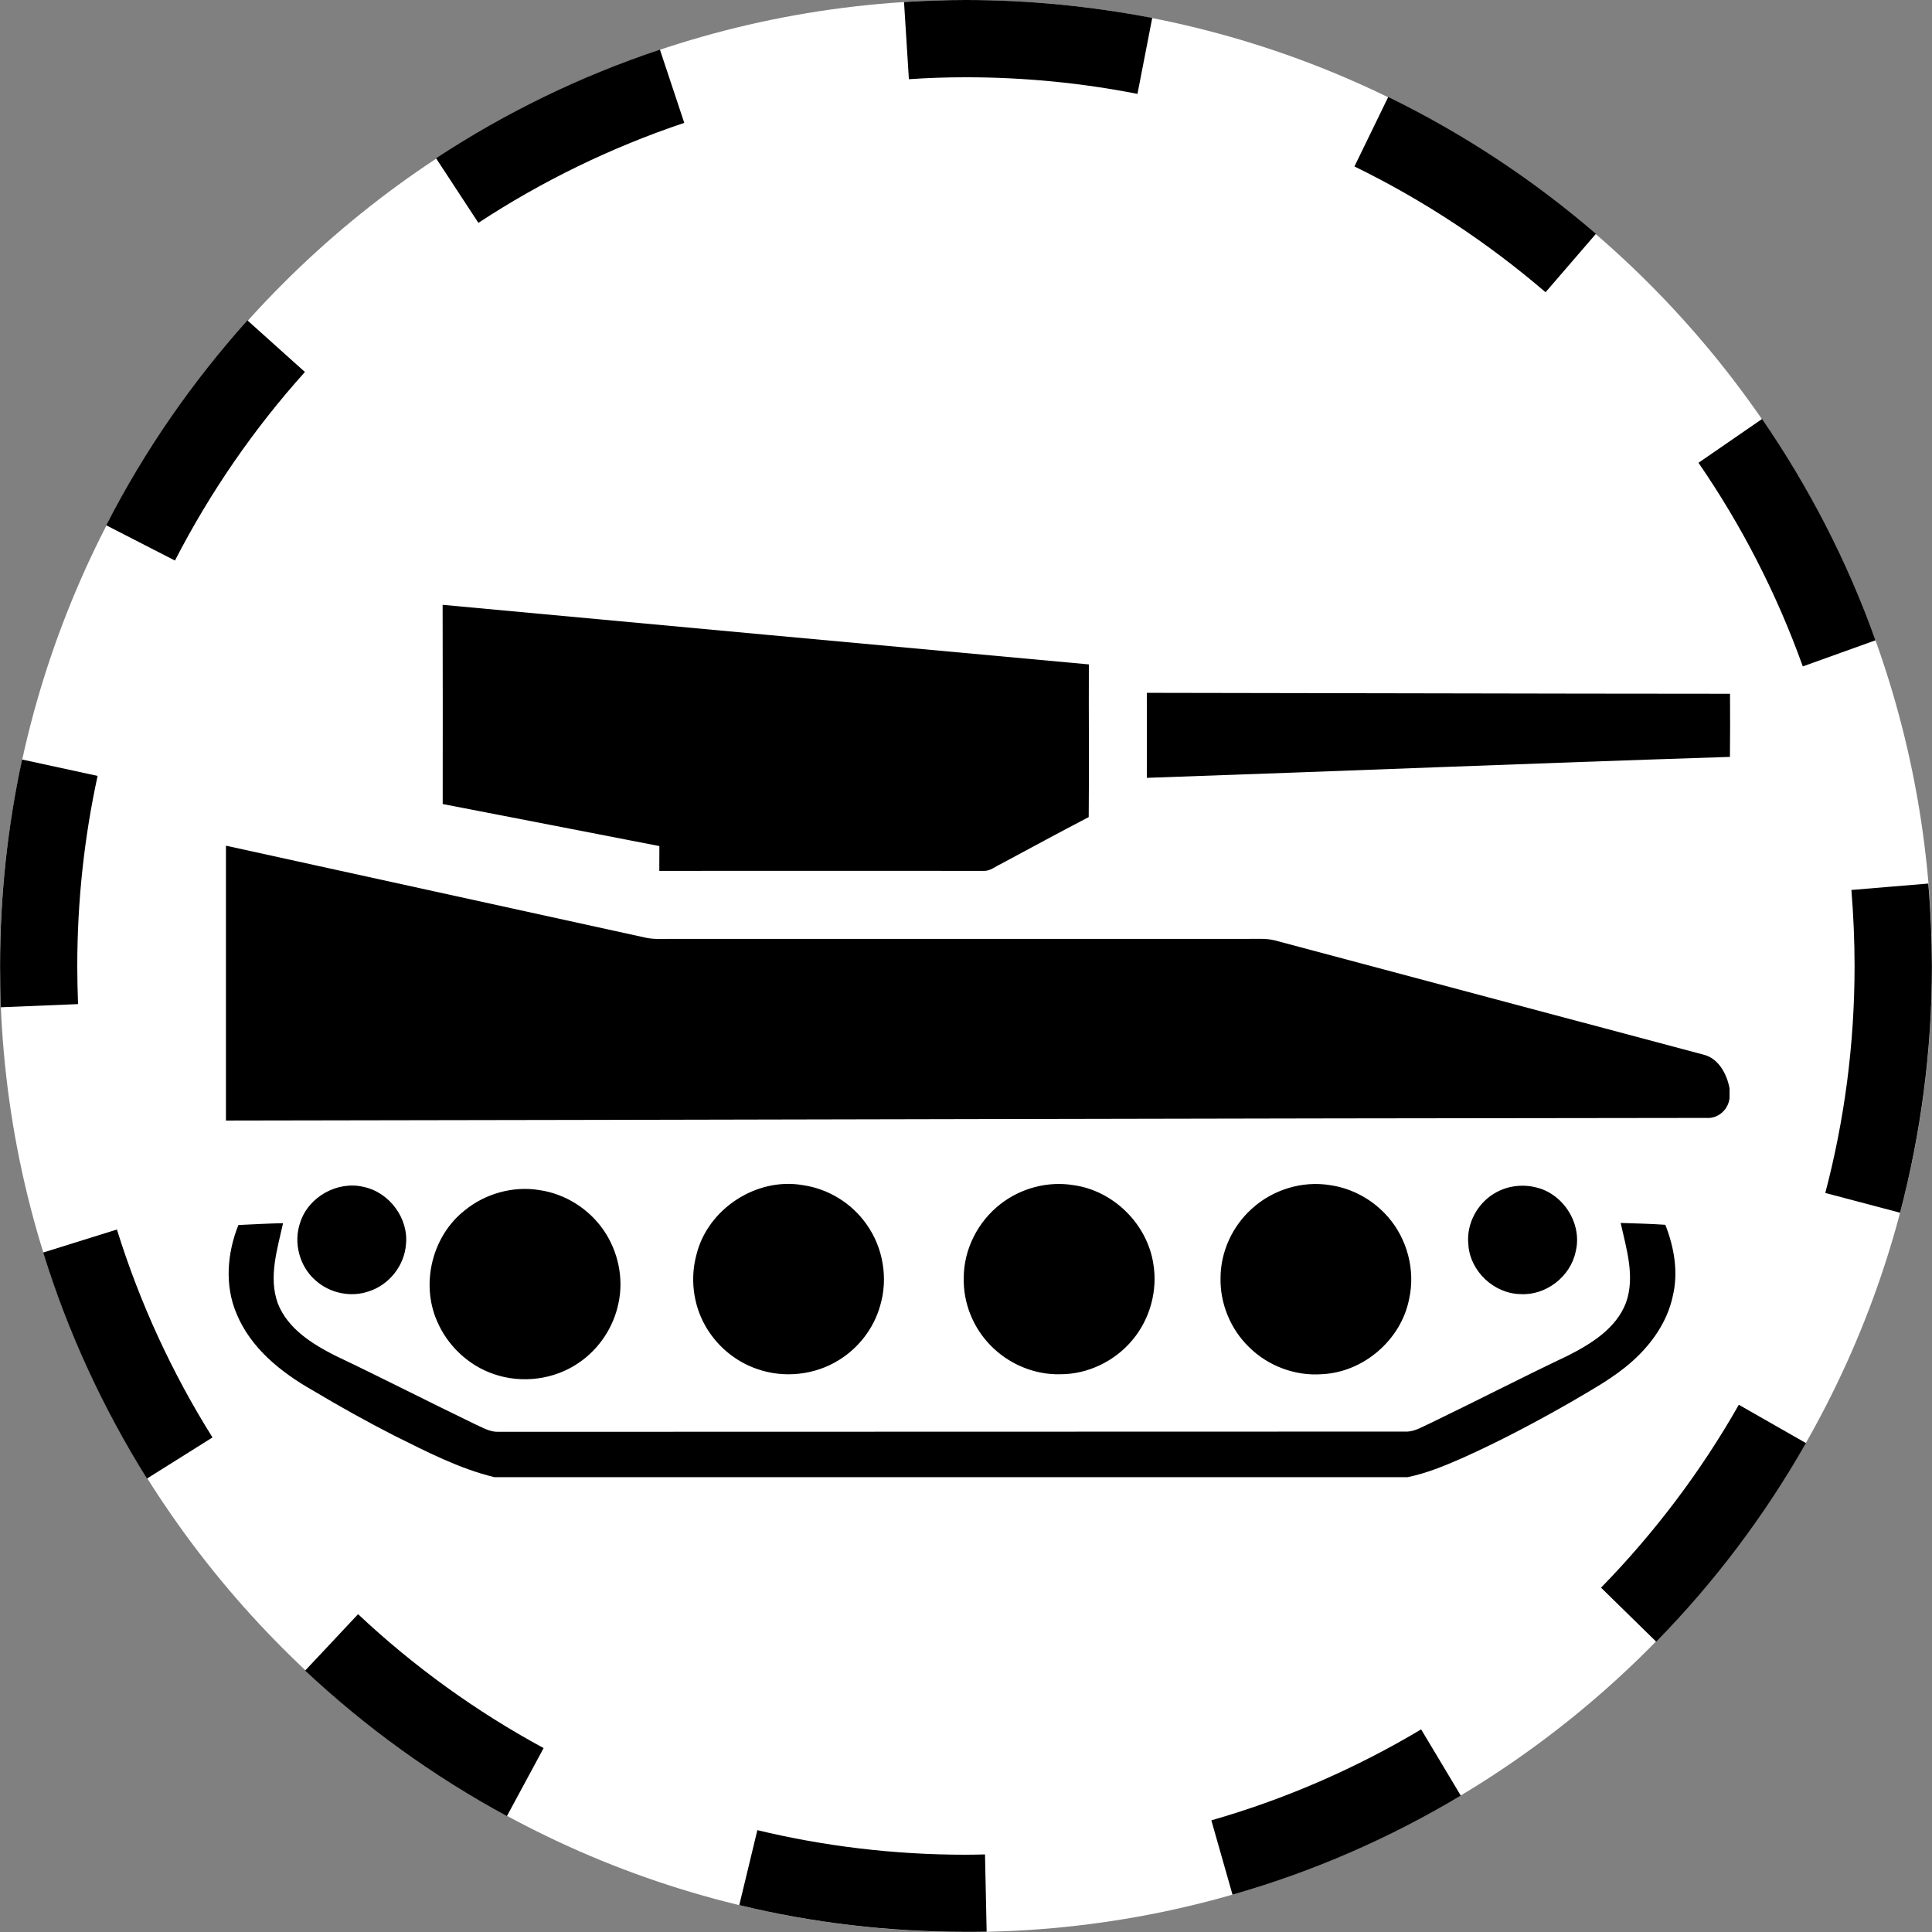<?xml version="1.0" encoding="iso-8859-1"?>
<!-- Generator: Adobe Illustrator 13.0.0, SVG Export Plug-In . SVG Version: 6.00 Build 14948)  -->
<svg version="1.2" baseProfile="tiny" id="Calque_1"
	 xmlns="http://www.w3.org/2000/svg" xmlns:xlink="http://www.w3.org/1999/xlink" x="0px" y="0px" width="25.002px"
	 height="25.002px" viewBox="0 0 25.002 25.002" xml:space="preserve">
<rect x="0" y="0" width="25.002" height="25.002" fill="#808080" stroke="none"/>
<g id="Planned_military">
	<g>
		<path fill="#FFFFFF" d="M12.501,25.002C5.607,25.002,0,19.395,0,12.503C0,5.609,5.607,0.001,12.501,0.001
			c6.894,0,12.501,5.607,12.501,12.501C25.002,19.395,19.395,25.002,12.501,25.002L12.501,25.002z"/>
		<path d="M9.567,24.654l0.234-0.97c0.864,0.208,1.769,0.318,2.699,0.318l0,0c0.082,0,0.165-0.002,0.247-0.004l0,0l0.021,1
			C12.679,25,12.589,25,12.5,25l0,0C11.491,25,10.508,24.882,9.567,24.654L9.567,24.654z M15.676,23.557
			c0.961-0.275,1.872-0.674,2.715-1.177l0,0l0.513,0.857c-0.915,0.548-1.906,0.983-2.954,1.282l0,0L15.676,23.557L15.676,23.557z
			 M3.949,21.619l0.685-0.73c0.72,0.677,1.527,1.26,2.401,1.733l0,0l-0.475,0.88C5.608,22.986,4.732,22.353,3.949,21.619
			L3.949,21.619z M18.391,22.379h0.002C18.392,22.379,18.392,22.379,18.391,22.379L18.391,22.379L18.391,22.379L18.391,22.379z
			 M20.719,20.546c0.691-0.708,1.292-1.502,1.783-2.367l0,0l0.869,0.496c-0.534,0.939-1.187,1.804-1.938,2.57l0,0L20.719,20.546
			L20.719,20.546z M0.559,16.209l0.954-0.298c0.298,0.956,0.715,1.859,1.237,2.691l0,0l-0.848,0.532
			C1.336,18.229,0.881,17.249,0.559,16.209L0.559,16.209z M23.621,15.438C23.868,14.5,24,13.518,24,12.501l0,0
			c0-0.332-0.015-0.66-0.041-0.984l0,0l0.995-0.083c0.031,0.353,0.045,0.709,0.047,1.068l0,0c0,1.103-0.145,2.173-0.412,3.192l0,0
			L23.621,15.438L23.621,15.438z M0.001,12.501c0-0.917,0.098-1.81,0.285-2.672l0,0l0.977,0.212C1.091,10.833,1,11.657,1,12.501l0,0
			c0,0.165,0.004,0.33,0.01,0.493l0,0h0.002l-1.001,0.041C0.003,12.858,0.001,12.681,0.001,12.501L0.001,12.501z M21.98,5.989
			l0.823-0.567c0.605,0.88,1.103,1.841,1.468,2.864l0,0L23.33,8.624C22.993,7.683,22.537,6.798,21.98,5.989L21.98,5.989z
			 M1.375,6.798c0.493-0.964,1.111-1.853,1.827-2.652l0,0l0.744,0.668c-0.66,0.734-1.225,1.553-1.682,2.44l0,0L1.375,6.798
			L1.375,6.798z M17.528,2.154l0.437-0.899c0.974,0.475,1.877,1.072,2.688,1.771l0,0l-0.652,0.756
			C19.255,3.141,18.423,2.591,17.528,2.154L17.528,2.154z M5.643,2.048C6.536,1.461,7.508,0.986,8.54,0.642l0,0L8.855,1.59
			C7.908,1.908,7.013,2.344,6.191,2.884l0,0L5.643,2.048L5.643,2.048z M12.5,1c-0.249,0-0.493,0.008-0.738,0.025l0,0l-0.063-0.999
			C11.964,0.01,12.231,0,12.5,0l0,0c0.823,0,1.63,0.082,2.411,0.232l0,0L14.72,1.215C14.002,1.074,13.26,1,12.5,1L12.5,1z"/>
	</g>
	<path d="M6.981,15.401c-0.341-0.056-0.704,0.045-0.971,0.266c-0.415,0.328-0.566,0.938-0.357,1.423
		c0.134,0.321,0.408,0.58,0.737,0.692c0.363,0.126,0.784,0.072,1.1-0.146c0.262-0.178,0.449-0.458,0.513-0.768
		C8.074,16.546,8,16.197,7.815,15.925C7.625,15.646,7.318,15.45,6.981,15.401 M4.707,15.36c-0.338-0.082-0.713,0.126-0.821,0.457
		c-0.092,0.259-0.013,0.566,0.192,0.748c0.185,0.169,0.46,0.229,0.696,0.146c0.259-0.083,0.456-0.328,0.479-0.601
		C5.292,15.771,5.042,15.431,4.707,15.36 M19.878,15.366c-0.172-0.043-0.358-0.022-0.515,0.064
		c-0.239,0.129-0.391,0.404-0.361,0.676c0.021,0.344,0.331,0.635,0.674,0.641c0.329,0.02,0.646-0.225,0.714-0.547
		C20.481,15.843,20.236,15.45,19.878,15.366 M21.551,15.85c-0.191-0.013-0.384-0.018-0.578-0.024
		c0.074,0.336,0.19,0.695,0.068,1.035c-0.127,0.33-0.447,0.528-0.75,0.682c-0.601,0.285-1.191,0.59-1.791,0.879
		c-0.092,0.041-0.182,0.098-0.283,0.104c-3.922,0.002-7.845,0.001-11.769,0.003c-0.112,0.004-0.211-0.06-0.31-0.103
		c-0.601-0.29-1.194-0.595-1.796-0.881c-0.301-0.152-0.618-0.349-0.747-0.678c-0.123-0.341-0.006-0.7,0.068-1.038
		c-0.193,0.004-0.385,0.015-0.578,0.024C2.94,16.214,2.905,16.634,3.061,17c0.184,0.448,0.579,0.762,0.988,0.994
		c0.344,0.206,0.695,0.401,1.052,0.584c0.42,0.208,0.839,0.427,1.296,0.538h11.819c0.243-0.05,0.474-0.145,0.698-0.243
		c0.488-0.218,0.961-0.469,1.424-0.734c0.271-0.16,0.551-0.312,0.786-0.523c0.249-0.222,0.453-0.511,0.523-0.841
		C21.722,16.466,21.666,16.142,21.551,15.85 M10.39,15.337c-0.6-0.105-1.229,0.306-1.376,0.895
		c-0.084,0.305-0.045,0.638,0.106,0.912c0.146,0.266,0.392,0.475,0.678,0.572c0.347,0.123,0.749,0.079,1.061-0.117
		c0.255-0.158,0.448-0.41,0.53-0.698c0.107-0.353,0.041-0.753-0.173-1.054C11.026,15.573,10.72,15.384,10.39,15.337 M13.891,15.337
		c-0.329-0.055-0.681,0.039-0.943,0.244c-0.291,0.225-0.476,0.585-0.476,0.953c-0.009,0.322,0.119,0.644,0.344,0.874
		c0.234,0.243,0.571,0.386,0.909,0.376c0.355,0,0.703-0.17,0.93-0.443c0.227-0.27,0.329-0.641,0.27-0.988
		C14.845,15.839,14.408,15.407,13.891,15.337 M17.219,15.338c-0.365-0.062-0.753,0.058-1.023,0.308
		c-0.249,0.225-0.399,0.553-0.401,0.888c-0.008,0.331,0.127,0.663,0.365,0.895c0.247,0.248,0.604,0.382,0.953,0.354
		c0.536-0.027,1.021-0.447,1.123-0.975c0.082-0.371-0.025-0.777-0.276-1.062C17.77,15.528,17.504,15.38,17.219,15.338 M8.362,12.136
		c-1.812-0.398-3.625-0.793-5.438-1.192v3.557c6.386-0.009,12.771-0.029,19.156-0.034c0.151,0.013,0.285-0.104,0.302-0.255v-0.129
		c-0.035-0.183-0.14-0.385-0.334-0.434c-1.851-0.494-3.702-0.985-5.552-1.48c-0.113-0.028-0.231-0.017-0.348-0.019
		c-2.481,0-4.965,0-7.447,0C8.587,12.149,8.473,12.159,8.362,12.136 M22.388,8.978c-2.673-0.001-4.874-0.009-7.547-0.012
		c0.001,0.367,0,0.733,0,1.1c2.673-0.092,4.874-0.185,7.546-0.271C22.39,9.522,22.39,9.25,22.388,8.978 M14.091,8.598
		c-2.788-0.256-5.575-0.511-8.363-0.771c0.003,0.859,0.001,1.718,0.001,2.578c0.935,0.18,1.869,0.363,2.804,0.544
		c0,0.106,0,0.214-0.001,0.321c1.398,0,2.796-0.001,4.195,0c0.084,0.005,0.151-0.055,0.224-0.089
		c0.379-0.203,0.756-0.408,1.138-0.607C14.096,9.916,14.088,9.257,14.091,8.598"/>
</g>
</svg>
